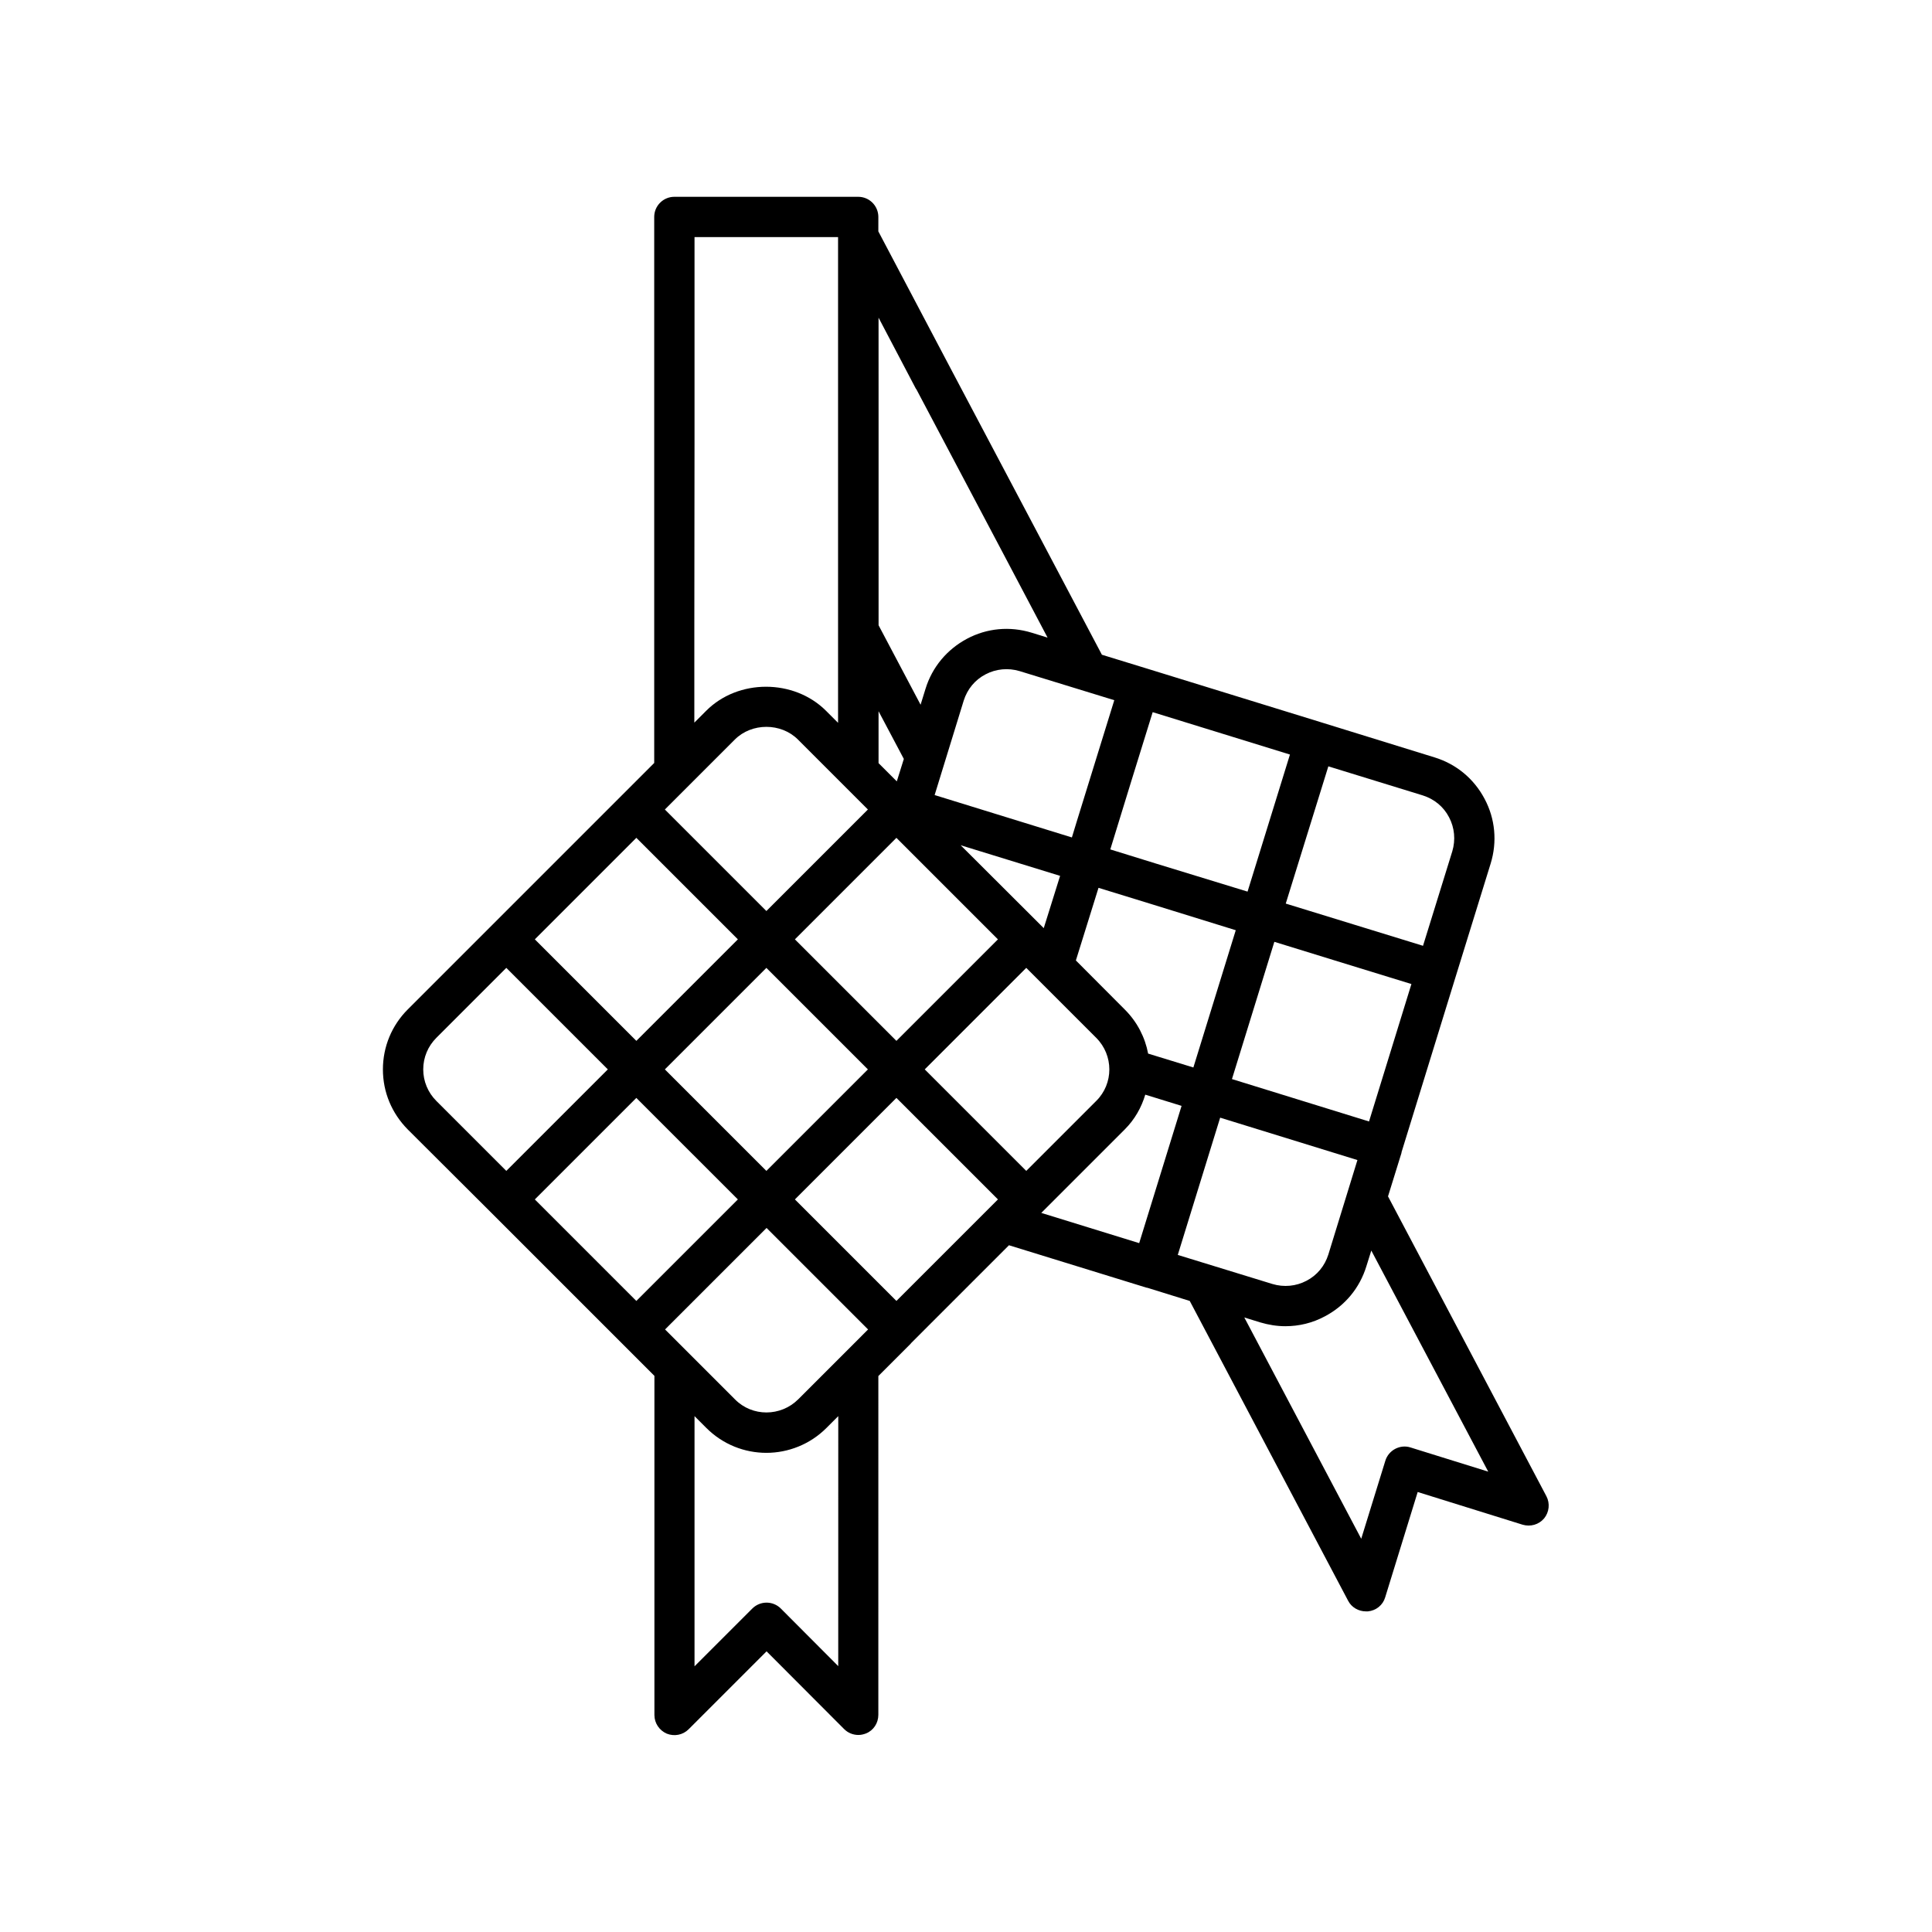 <?xml version="1.0" encoding="UTF-8"?>
<!-- Uploaded to: ICON Repo, www.iconrepo.com, Generator: ICON Repo Mixer Tools -->
<svg fill="#000000" width="800px" height="800px" version="1.1" viewBox="144 144 512 512" xmlns="http://www.w3.org/2000/svg">
 <path d="m274.45 465.64 42.977 42.977v89.879c0 2.168 1.309 4.082 3.273 4.938 2.016 0.805 4.281 0.352 5.793-1.16l20.656-20.656 20.555 20.605c1.008 1.008 2.367 1.562 3.777 1.562 0.707 0 1.359-0.152 2.016-0.402 2.016-0.805 3.273-2.769 3.273-4.938l0.004-89.777 8.566-8.566c0.051-0.051 0.051-0.102 0.102-0.152l25.945-25.945 36.426 11.234c0.102 0.051 0.203 0 0.301 0.051l11.184 3.477 41.969 79.449c0.906 1.762 2.769 2.82 4.734 2.82h0.504c2.168-0.203 3.981-1.664 4.586-3.727l8.613-27.91 27.809 8.664c2.066 0.605 4.281 0 5.691-1.664 1.359-1.664 1.613-3.981 0.605-5.894l-41.969-79.449 3.578-11.539v-0.152l14.309-46.402 9.32-30.129c1.762-5.742 1.211-11.84-1.613-17.129-2.82-5.34-7.508-9.219-13.25-10.984l-30.129-9.32-46.551-14.359-11.488-3.527-17.027-32.242-22.773-43.074-19.445-36.879 0.004-3.824c0-2.922-2.367-5.34-5.34-5.34h-48.719c-2.922 0-5.34 2.367-5.34 5.34v144.7l-65.297 65.297c-4.231 4.231-6.602 9.875-6.602 15.922s2.367 11.637 6.602 15.922zm38.188 23.125-26.902-26.902 26.902-26.902 26.906 26.902zm7.559-61.363 26.902-26.902 26.902 26.902-26.902 26.902zm45.945 158.14-15.215-15.266c-1.008-1.008-2.367-1.562-3.777-1.562-1.41 0-2.769 0.555-3.777 1.562l-15.316 15.316v-66.301l3.125 3.125c4.383 4.383 10.125 6.602 15.922 6.602 5.742 0 11.539-2.215 15.922-6.602l3.125-3.125zm-10.629-70.684c-4.637 4.586-12.141 4.637-16.727 0l-18.539-18.539 26.902-26.902 26.902 26.902zm26.047-26.098-26.902-26.902 26.902-26.902 26.902 26.902zm7.508-61.363 26.902-26.902 18.539 18.539c4.637 4.637 4.637 12.141 0 16.727l-18.539 18.539zm9.52-59.398 26.348 8.113-4.332 13.855-0.855-0.855zm30.531 30.531 5.996-19.246 14.41 4.434 21.965 6.801-11.234 36.375-11.992-3.68c-0.805-4.281-2.871-8.363-6.144-11.637zm16.777 74.914-25.945-8.012 22.117-22.117c2.672-2.672 4.434-5.844 5.441-9.219l9.621 2.973zm10.227 3.125 11.234-36.375 36.375 11.234-7.707 25.039c-0.957 3.023-2.973 5.492-5.793 6.953-2.769 1.461-5.996 1.762-9.02 0.855zm82.273 57.434-20.555-6.398c-1.359-0.453-2.82-0.301-4.082 0.352-1.258 0.656-2.215 1.812-2.621 3.125l-6.398 20.707-30.984-58.645 4.231 1.309c2.215 0.656 4.434 1.008 6.648 1.008 3.629 0 7.203-0.855 10.48-2.621 5.34-2.82 9.219-7.508 10.984-13.25l1.309-4.18zm-31.59-92.801-36.324-11.234 11.234-36.375 18.137 5.594 18.188 5.594zm-10.781-94.113 25.039 7.707c3.023 0.957 5.492 2.973 6.953 5.793 1.461 2.769 1.762 5.996 0.855 9.02l-7.758 25.039-36.375-11.188zm-46.551-14.359 36.375 11.234-11.234 36.324-24.184-7.406-12.191-3.777 5.594-18.188zm-10.176-3.172-9.977 32.242-1.258 4.133-36.375-11.234 7.707-25.039c0.957-3.023 2.973-5.492 5.793-6.953 2.769-1.461 5.996-1.762 9.02-0.855zm-62.523-101.47 9.977 18.992h0.051l22.773 43.074 12.043 22.824-4.231-1.309c-5.742-1.762-11.84-1.211-17.129 1.613-5.289 2.82-9.219 7.508-10.984 13.25l-1.309 4.231-11.133-21.059v-51.289l-0.008-30.328zm6.75 117.04-1.863 5.945-4.836-4.836v-13.754zm-1.965 20.91 26.902 26.902-26.902 26.902-26.902-26.902zm-53.504-105.05v-54.16h38.039v128.73l-3.176-3.176c-8.516-8.516-23.328-8.516-31.789 0l-3.125 3.125v-25.746zm10.68 79c4.484-4.484 12.242-4.484 16.727 0l18.539 18.539-26.902 26.902-26.902-26.902zm-26.098 26.047 26.906 26.902-26.902 26.902-26.902-26.902zm-53 53 18.539-18.539 26.902 26.902-26.902 26.902-18.539-18.539c-2.215-2.215-3.477-5.188-3.477-8.363s1.262-6.148 3.477-8.363z"/>
</svg>